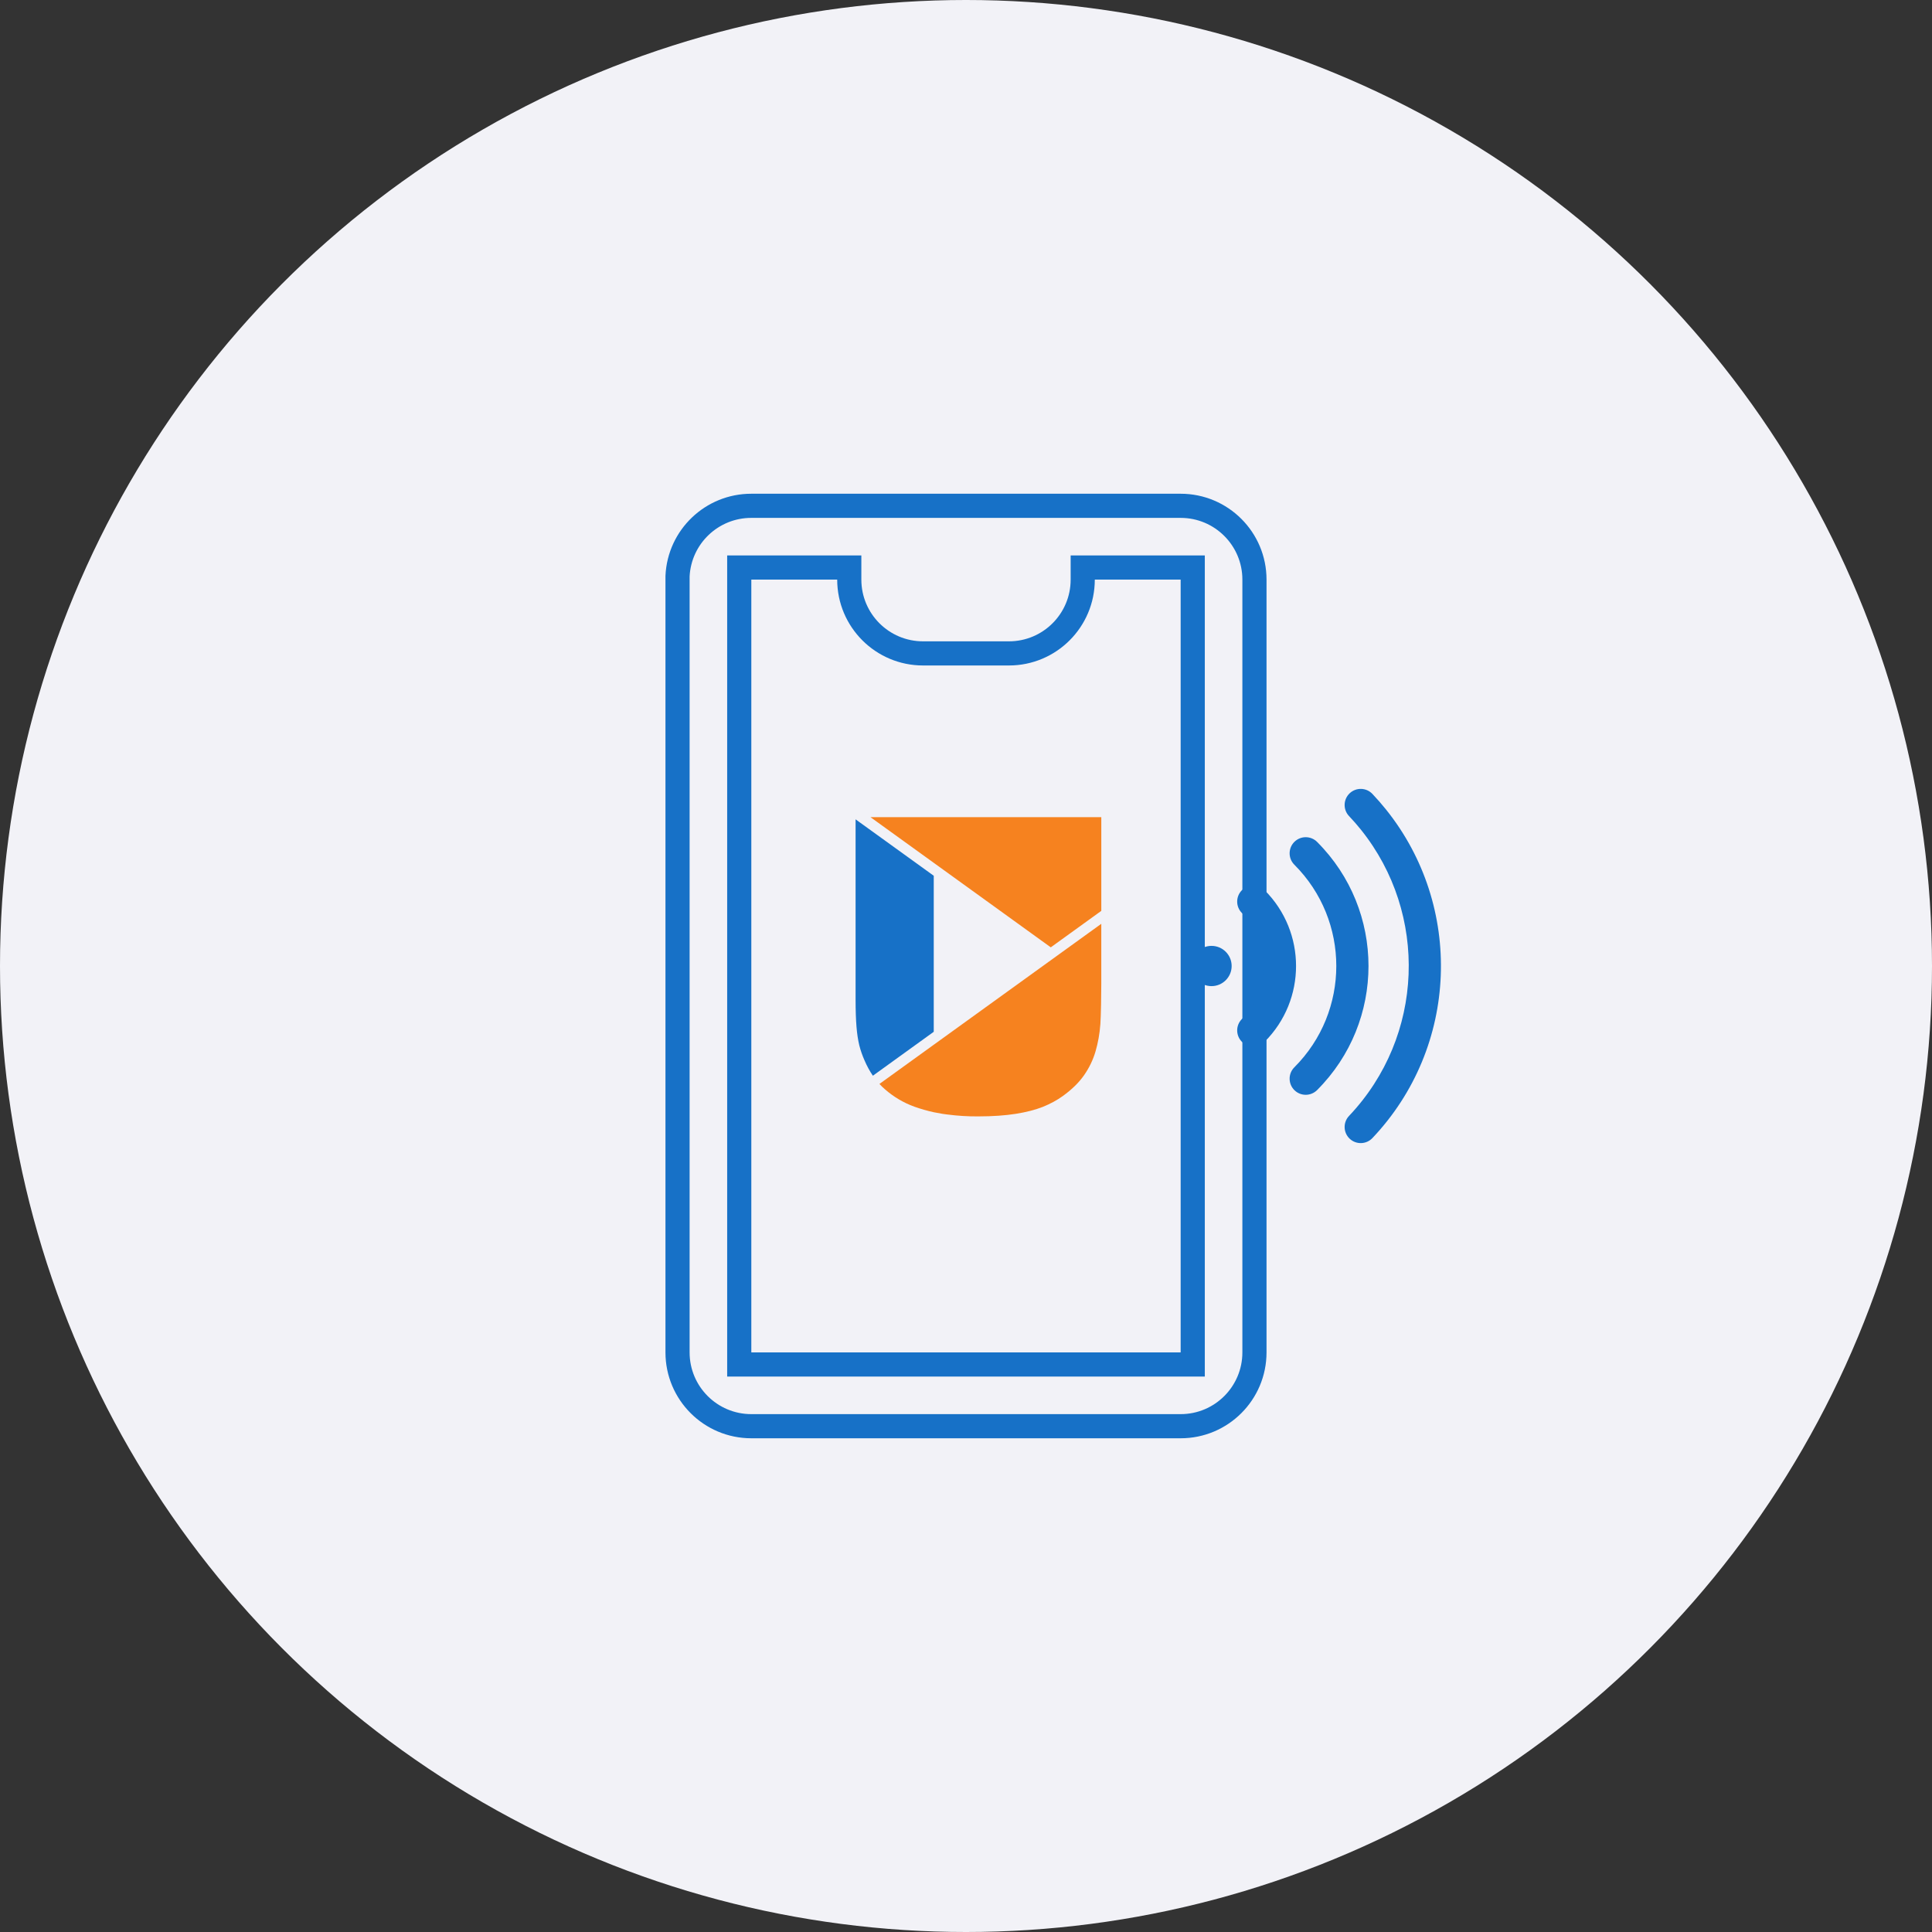 <svg width="120" height="120" viewBox="0 0 120 120" fill="none" xmlns="http://www.w3.org/2000/svg">
<rect x="0" y="0" width="120" height="120" fill="#333333" stroke="none"/>
<circle cx="60" cy="60" r="60" fill="#F2F2F7"/>
<path d="M46.666 31.417H46.666H73.333C75.864 31.417 77.916 33.469 77.916 36V84C77.916 86.532 75.864 88.584 73.333 88.584H46.666C44.135 88.584 42.083 86.532 42.083 84V35.785C42.198 33.34 44.215 31.415 46.666 31.417ZM46.666 35.25H45.916V36V84V84.75H46.666H73.333H74.083V84V36V35.25H73.333H68H67.25V36C67.25 38.532 65.198 40.584 62.666 40.584H57.333C54.802 40.584 52.75 38.532 52.75 36V35.25H52H46.666Z" stroke="#1771C7" stroke-width="1.5"/>
<path d="M54.623 67.326C54.738 67.451 54.859 67.567 54.986 67.675C55.522 68.141 56.124 68.492 56.783 68.735C57.184 68.877 57.588 68.994 57.997 69.083L58.554 69.185C58.639 69.198 58.725 69.21 58.811 69.22C59.495 69.309 60.149 69.348 60.772 69.341C61.666 69.341 62.437 69.284 63.091 69.182C63.745 69.079 64.307 68.933 64.777 68.748C65.247 68.556 65.66 68.332 66.013 68.077C66.569 67.675 67.009 67.247 67.331 66.787C67.652 66.327 67.892 65.829 68.045 65.305C68.199 64.775 68.303 64.207 68.347 63.6C68.385 63.073 68.402 61.702 68.403 61.105V57.379L65.822 59.242L57.997 64.891L54.623 67.326Z" fill="#F6821F"/>
<path d="M53.142 50.891V62.098C53.142 62.769 53.162 63.324 53.198 63.771C53.234 64.218 53.295 64.602 53.371 64.921C53.453 65.247 53.56 65.553 53.693 65.853C53.844 66.206 54.018 66.527 54.216 66.815L57.997 64.086V62.344V54.395L53.142 50.891Z" fill="#1771C7"/>
<path d="M57.998 50.755H54.066L57.998 53.593L65.266 58.841L68.404 56.575V50.755H57.998Z" fill="#F6821F"/>
<path d="M84.531 51.535C88.723 56.758 88.476 64.369 83.791 69.312C83.412 69.713 83.429 70.346 83.829 70.726C84.23 71.106 84.863 71.089 85.243 70.688C90.621 65.013 90.903 56.279 86.09 50.283C85.823 49.95 85.541 49.627 85.243 49.312C84.863 48.911 84.23 48.894 83.829 49.274C83.429 49.654 83.412 50.287 83.791 50.688C84.052 50.962 84.298 51.245 84.531 51.535Z" fill="#1771C7"/>
<path d="M81.808 67.707C86.064 63.451 86.064 56.549 81.808 52.293C81.417 51.902 80.784 51.902 80.393 52.293C80.003 52.683 80.003 53.317 80.393 53.707C83.869 57.183 83.869 62.817 80.393 66.293C80.003 66.683 80.003 67.317 80.393 67.707C80.784 68.098 81.417 68.098 81.808 67.707Z" fill="#1771C7"/>
<path d="M78.55 64.707C81.15 62.107 81.15 57.893 78.55 55.293C78.16 54.902 77.527 54.902 77.136 55.293C76.746 55.683 76.746 56.317 77.136 56.707C78.955 58.526 78.955 61.474 77.136 63.293C76.746 63.683 76.746 64.317 77.136 64.707C77.527 65.098 78.16 65.098 78.55 64.707Z" fill="#1771C7"/>
<path d="M75.25 61.25C74.56 61.25 74 60.69 74 60C74 59.31 74.56 58.75 75.25 58.75C75.94 58.75 76.5 59.31 76.5 60C76.5 60.69 75.94 61.25 75.25 61.25Z" fill="#1771C7"/>
</svg>
